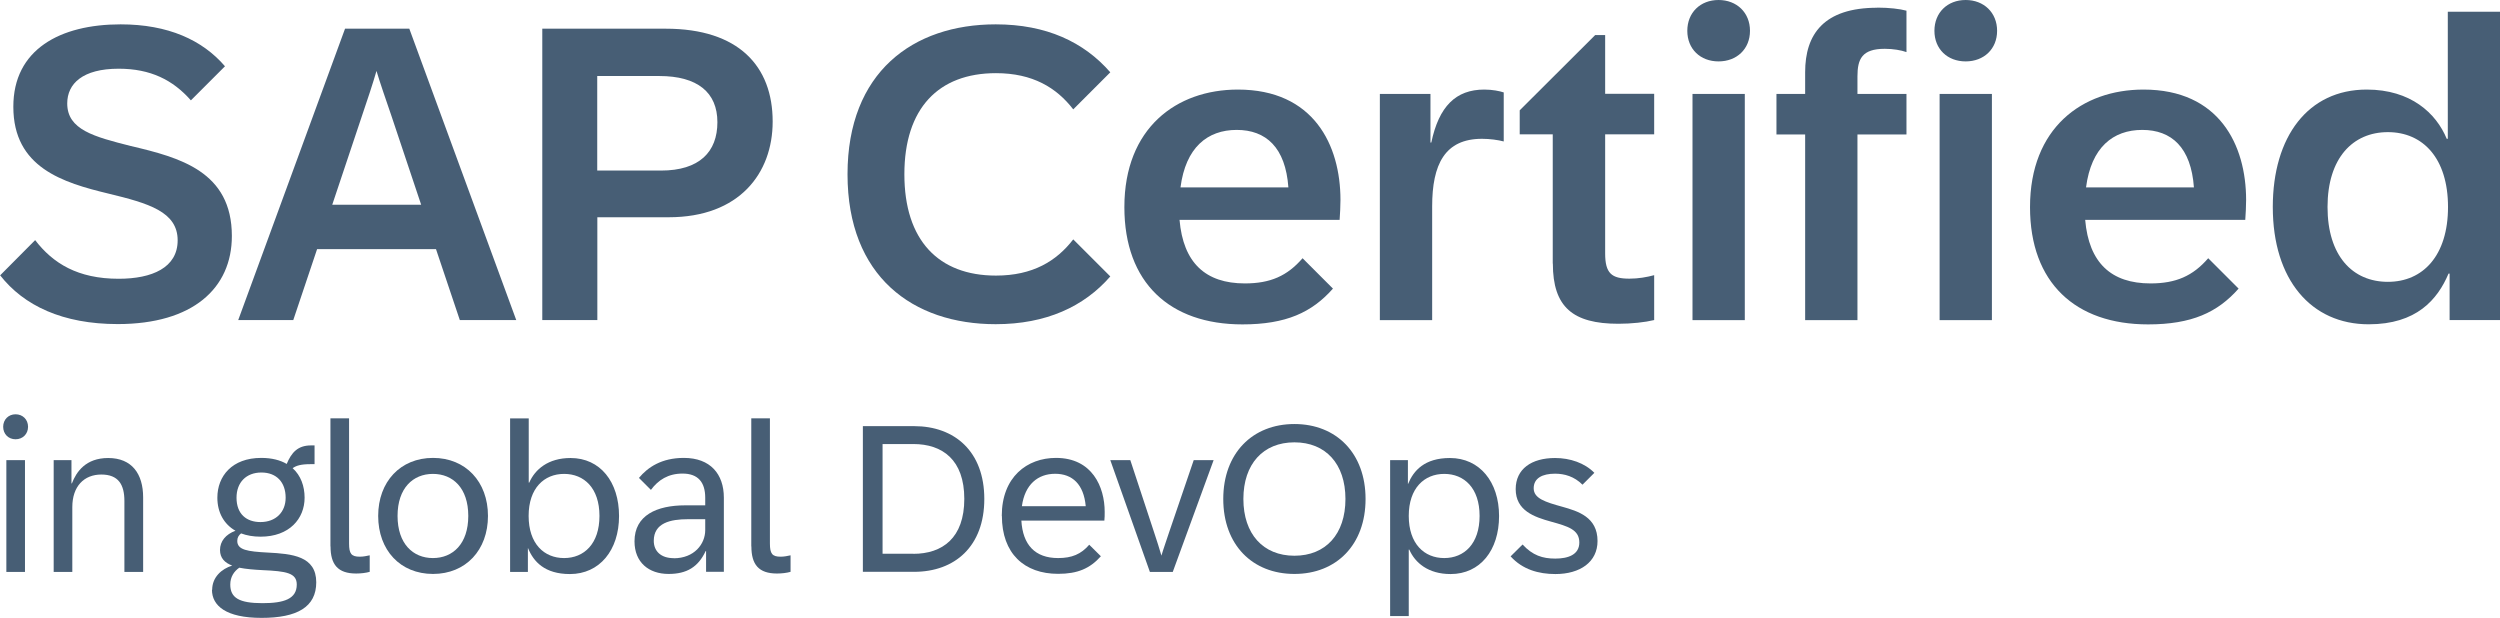 <?xml version="1.0" encoding="UTF-8"?> <svg xmlns="http://www.w3.org/2000/svg" id="Ebene_1" data-name="Ebene 1" viewBox="0 0 236.13 58.37"><defs><style> .cls-1 { fill: #475e75; stroke-width: 0px; } </style></defs><g><path class="cls-1" d="M0,26.02l3.32-3.34c1.68,2.19,4.02,3.65,7.89,3.65,3.16,0,5.57-1.05,5.57-3.63,0-2.71-2.77-3.5-6.52-4.41-4.32-1.04-9-2.46-9-8.2C1.25,4.67,5.68,2.3,11.39,2.3c4.49,0,7.73,1.48,9.86,3.96l-3.22,3.22c-1.7-1.93-3.81-2.99-6.82-2.99-3.4,0-4.86,1.41-4.86,3.28,0,2.48,2.52,3.14,6,4.02,4.63,1.09,9.55,2.4,9.55,8.5,0,4.94-3.69,8.32-10.78,8.32-5.2,0-8.87-1.74-11.11-4.61Z"></path><path class="cls-1" d="M32.59,2.71h6.07l10.1,27.52h-5.33l-2.25-6.7h-11.23l-2.25,6.7h-5.2L32.59,2.71ZM39.78,19.34l-2.81-8.4c-.47-1.37-1.11-3.22-1.41-4.24-.29,1.02-.9,2.87-1.37,4.24l-2.81,8.4h8.4Z"></path><path class="cls-1" d="M51.22,2.71h11.66c6.88,0,10.1,3.54,10.1,8.77,0,4.88-3.14,9.04-9.82,9.04h-6.74v9.71h-5.2V2.71ZM62.43,16.11c3.63,0,5.33-1.76,5.33-4.57s-1.88-4.36-5.49-4.36h-5.86v8.93h6.02Z"></path><path class="cls-1" d="M80.05,16.46c0-9.63,6.17-14.16,14-14.16,4.77,0,8.32,1.66,10.82,4.53l-3.5,3.5c-1.58-2.05-3.83-3.42-7.3-3.42-5.43,0-8.65,3.32-8.65,9.55s3.22,9.57,8.65,9.57c3.48,0,5.72-1.37,7.3-3.42l3.5,3.5c-2.48,2.85-6.07,4.51-10.82,4.51-7.83,0-14-4.51-14-14.16Z"></path><path class="cls-1" d="M106.2,19.55c0-7.44,4.9-11.09,10.72-11.09,7.15,0,9.69,5.23,9.69,10.43,0,.62-.04,1.27-.08,1.88h-15.12c.35,4.06,2.46,6,6.17,6,2.4,0,4-.7,5.45-2.38l2.87,2.87c-1.99,2.25-4.43,3.38-8.55,3.38-6.86,0-11.15-3.93-11.15-11.07ZM121.69,17.7c-.27-3.77-2.11-5.43-4.88-5.43s-4.82,1.66-5.31,5.43h10.2Z"></path><path class="cls-1" d="M130.32,8.87h4.79v4.59h.08c.72-3.42,2.32-5,5-5,.78,0,1.45.14,1.84.27v4.63c-.53-.14-1.31-.25-2.05-.25-3.52,0-4.71,2.42-4.71,6.39v10.74h-4.94V8.87Z"></path><path class="cls-1" d="M146.66,24.9v-12.21h-3.12v-2.27l7.13-7.11h.94v5.55h4.63v3.83h-4.63v11.25c0,1.88.61,2.38,2.29,2.38.84,0,1.64-.14,2.34-.33v4.24c-.86.21-2.13.35-3.38.35-4.3,0-6.19-1.58-6.19-5.68Z"></path><path class="cls-1" d="M162.32,0c1.72,0,2.97,1.19,2.97,2.91s-1.25,2.89-2.97,2.89-2.95-1.17-2.95-2.89,1.23-2.91,2.95-2.91ZM159.86,8.87h4.94v21.37h-4.94V8.87Z"></path><path class="cls-1" d="M177.32.72c1.11,0,2.13.12,2.75.29v3.91c-.51-.18-1.25-.31-2.05-.31-2.15,0-2.58.96-2.58,2.6v1.66h4.63v3.83h-4.63v17.54h-4.94V12.7h-2.71v-3.83h2.71v-2.05c0-3.57,1.74-6.09,6.82-6.09ZM185.66,0c1.72,0,2.97,1.19,2.97,2.91s-1.25,2.89-2.97,2.89-2.95-1.17-2.95-2.89,1.23-2.91,2.95-2.91ZM183.2,8.87h4.94v21.37h-4.94V8.87Z"></path><path class="cls-1" d="M191.74,19.55c0-7.44,4.9-11.09,10.72-11.09,7.15,0,9.69,5.23,9.69,10.43,0,.62-.04,1.27-.08,1.88h-15.12c.35,4.06,2.46,6,6.17,6,2.4,0,4-.7,5.45-2.38l2.87,2.87c-1.99,2.25-4.43,3.38-8.55,3.38-6.86,0-11.15-3.93-11.15-11.07ZM207.22,17.7c-.27-3.77-2.11-5.43-4.88-5.43s-4.82,1.66-5.31,5.43h10.2Z"></path><path class="cls-1" d="M214.67,19.55c0-6.66,3.34-11.09,8.87-11.09,4.16,0,6.56,2.23,7.56,4.65h.1V1.11h4.94v29.12h-4.77v-4.39h-.1c-1.04,2.46-3.03,4.79-7.54,4.79-5.43,0-9.06-4.2-9.06-11.07ZM225.54,26.62c3.32,0,5.68-2.48,5.68-7.07s-2.36-7.07-5.68-7.07-5.7,2.46-5.7,7.07,2.36,7.07,5.7,7.07Z"></path></g><g><path class="cls-1" d="M1.47,39.13c.68,0,1.18.5,1.18,1.18s-.5,1.18-1.18,1.18-1.17-.5-1.17-1.18.5-1.18,1.17-1.18ZM.6,43.46h1.76v10.56H.6v-10.56Z"></path><path class="cls-1" d="M5.07,43.46h1.68v2.2h.04c.42-1.1,1.31-2.4,3.43-2.4,2.24,0,3.3,1.5,3.3,3.72v7.04h-1.77v-6.7c0-1.54-.56-2.5-2.18-2.5s-2.74,1.1-2.74,3.08v6.12h-1.76v-10.56Z"></path><path class="cls-1" d="M20.04,55.71c0-1.19.89-1.98,1.89-2.29-.7-.26-1.15-.71-1.15-1.47,0-.83.54-1.48,1.46-1.82-1.09-.62-1.71-1.73-1.71-3.12,0-2.04,1.39-3.76,4.14-3.76,1,0,1.8.21,2.41.57.45-1.08,1.05-1.75,2.29-1.75h.34v1.77h-.36c-.94,0-1.37.14-1.71.38.77.69,1.13,1.7,1.13,2.79,0,1.98-1.44,3.68-4.16,3.68-.69,0-1.31-.11-1.84-.31-.22.17-.36.39-.36.71,0,.86.98,1,2.86,1.1,2.33.12,4.6.33,4.6,2.81,0,2.34-1.81,3.36-5.17,3.36s-4.68-1.15-4.68-2.66ZM24.79,56.97c2.04,0,3.24-.4,3.24-1.76,0-1.1-1-1.26-3.24-1.36-.78-.04-1.54-.1-2.19-.23-.5.35-.85.87-.85,1.59,0,1.26.84,1.76,3.04,1.76ZM24.6,49.31c1.46,0,2.38-.95,2.38-2.3,0-1.46-.86-2.38-2.29-2.38s-2.35.93-2.35,2.38c0,1.56.96,2.3,2.26,2.3Z"></path><path class="cls-1" d="M31.21,51.61v-12.1h1.76v11.83c0,.96.22,1.24,1.01,1.24.36,0,.65-.07.94-.13v1.56c-.34.1-.82.16-1.28.16-1.74,0-2.42-.86-2.42-2.56Z"></path><path class="cls-1" d="M35.72,48.73c0-3.23,2.1-5.48,5.18-5.48s5.19,2.25,5.19,5.48-2.1,5.48-5.19,5.48-5.18-2.24-5.18-5.48ZM40.89,52.71c1.88,0,3.34-1.34,3.34-3.98s-1.46-3.97-3.34-3.97-3.34,1.34-3.34,3.97,1.46,3.98,3.34,3.98Z"></path><path class="cls-1" d="M49.88,51.78h-.02v2.24h-1.68v-14.5h1.76v6.06h.05c.54-1.24,1.78-2.32,3.9-2.32,2.8,0,4.58,2.25,4.58,5.48s-1.84,5.48-4.64,5.48c-2.4,0-3.44-1.19-3.95-2.43ZM53.28,52.71c1.88,0,3.34-1.34,3.34-3.98s-1.46-3.97-3.34-3.97-3.35,1.34-3.35,3.97,1.46,3.98,3.35,3.98Z"></path><path class="cls-1" d="M59.93,51.13c0-2.46,2.1-3.4,4.8-3.4h1.88v-.72c0-1.46-.68-2.28-2.14-2.28-1.36,0-2.29.6-2.99,1.54l-1.13-1.13c.83-1,2.13-1.89,4.24-1.89,2.5,0,3.78,1.52,3.78,3.76v7h-1.68v-1.96h-.04c-.7,1.5-1.78,2.16-3.5,2.16-1.87,0-3.22-1.09-3.22-3.08ZM63.63,52.73c1.94,0,2.98-1.34,2.98-2.66v-1.03h-1.64c-1.66,0-3.22.36-3.22,2.04,0,1,.7,1.64,1.88,1.64Z"></path><path class="cls-1" d="M70.96,51.61v-12.1h1.76v11.83c0,.96.22,1.24,1.01,1.24.36,0,.65-.07.94-.13v1.56c-.34.1-.82.16-1.28.16-1.74,0-2.42-.86-2.42-2.56Z"></path><path class="cls-1" d="M81.5,40.25h4.84c3.84,0,6.63,2.4,6.63,6.88s-2.79,6.88-6.63,6.88h-4.84v-13.76ZM86.26,52.31c2.76,0,4.82-1.5,4.82-5.19s-2.06-5.18-4.82-5.18h-2.9v10.36h2.9Z"></path><path class="cls-1" d="M94.62,48.73c0-3.68,2.39-5.48,5.12-5.48,3.42,0,4.6,2.74,4.6,5.1,0,.28,0,.57-.03.82h-7.84c.13,2.29,1.29,3.54,3.47,3.54,1.29,0,2.17-.36,2.94-1.26l1.1,1.09c-1.04,1.16-2.2,1.66-4.04,1.66-3.19,0-5.31-1.91-5.31-5.48ZM102.55,47.81c-.19-2.07-1.26-3.06-2.89-3.06s-2.86,1.01-3.14,3.06h6.04Z"></path><path class="cls-1" d="M104.88,43.46h1.88l2.26,6.86c.2.59.52,1.6.68,2.16.16-.56.52-1.57.71-2.16l2.34-6.86h1.88l-3.86,10.56h-2.16l-3.74-10.56Z"></path><path class="cls-1" d="M115.54,47.13c0-4.32,2.76-7.08,6.72-7.08s6.72,2.76,6.72,7.08-2.75,7.08-6.72,7.08-6.72-2.75-6.72-7.08ZM122.26,52.49c2.96,0,4.82-2.04,4.82-5.36s-1.87-5.35-4.82-5.35-4.82,2.04-4.82,5.35,1.87,5.36,4.82,5.36Z"></path><path class="cls-1" d="M131.3,43.46h1.68v2.24h.02c.51-1.24,1.54-2.44,3.95-2.44,2.8,0,4.64,2.25,4.64,5.48s-1.78,5.48-4.58,5.48c-2.12,0-3.36-1.07-3.9-2.31h-.05v6.28h-1.76v-14.72ZM136.41,52.71c1.88,0,3.34-1.34,3.34-3.98s-1.46-3.97-3.34-3.97-3.35,1.34-3.35,3.97,1.46,3.98,3.35,3.98Z"></path><path class="cls-1" d="M142.68,52.55l1.13-1.12c.95,1.03,1.89,1.33,3.09,1.33s2.27-.36,2.27-1.52c0-1.22-1.08-1.53-2.67-1.97s-3.34-1.04-3.34-3.07c0-1.91,1.5-2.94,3.72-2.94,1.42,0,2.8.47,3.71,1.4l-1.12,1.12c-.78-.78-1.7-1.04-2.59-1.04-1.2,0-2.02.42-2.02,1.38s1.1,1.3,2.69,1.74c1.49.42,3.34.97,3.34,3.24,0,1.98-1.64,3.12-3.98,3.12-1.59,0-3.1-.43-4.22-1.66Z"></path></g></svg> 